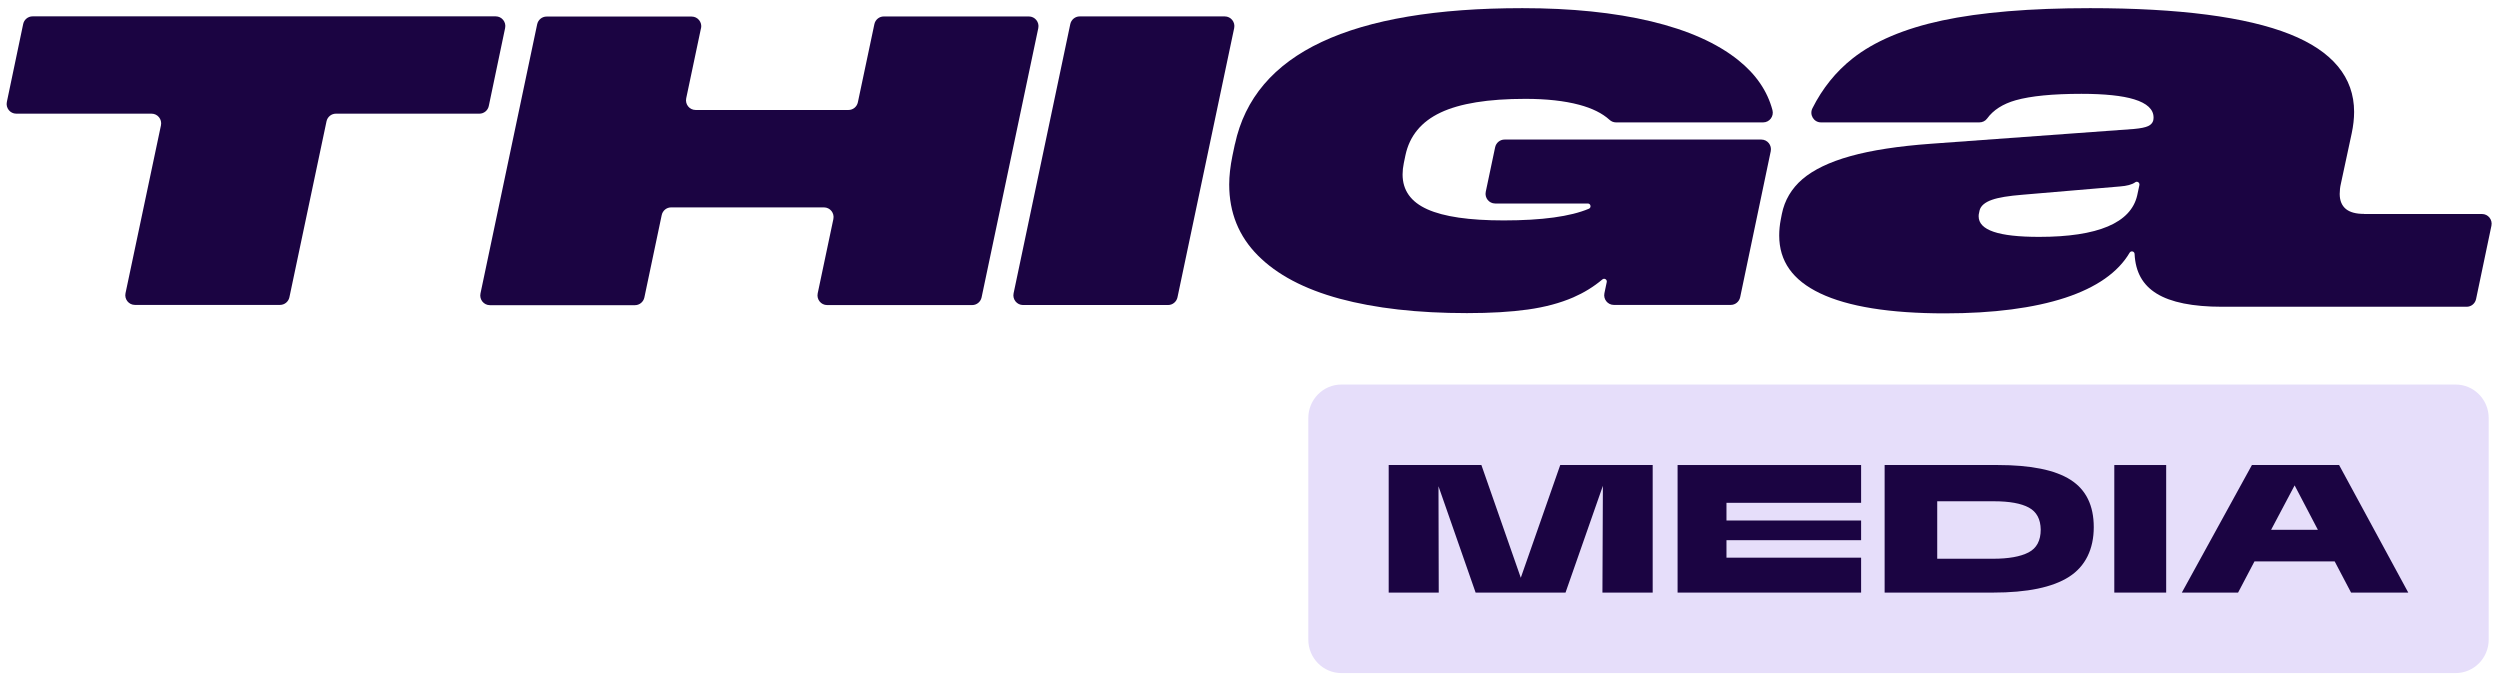 <svg width="676" height="183" viewBox="0 0 676 183" fill="none" xmlns="http://www.w3.org/2000/svg">
<path d="M40.985 30.737H4.388C2.742 30.737 1.508 29.198 1.851 27.576L6.266 6.503C6.513 5.297 7.583 4.424 8.803 4.424H134.048C135.694 4.424 136.928 5.963 136.585 7.585L132.17 28.657C131.923 29.864 130.853 30.737 129.633 30.737H90.828C89.608 30.737 88.552 31.597 88.291 32.803L78.254 80.383C77.994 81.589 76.938 82.448 75.718 82.448H36.474C34.828 82.448 33.594 80.909 33.937 79.287L43.522 33.898C43.865 32.262 42.63 30.737 40.985 30.737Z" fill="#1B0442"/>
<path d="M189.554 7.598L185.55 26.578C185.208 28.213 186.442 29.738 188.087 29.738H229.429C230.649 29.738 231.705 28.879 231.965 27.673L236.435 6.517C236.696 5.311 237.752 4.451 238.972 4.451H278.216C279.861 4.451 281.095 5.99 280.753 7.612L265.423 80.41C265.162 81.616 264.106 82.49 262.886 82.49H223.642C221.997 82.49 220.763 80.951 221.105 79.329L225.342 59.24C225.685 57.604 224.451 56.079 222.806 56.079H181.464C180.244 56.079 179.188 56.939 178.927 58.159L174.238 80.438C173.977 81.644 172.922 82.517 171.701 82.517H132.458C130.812 82.517 129.578 80.978 129.921 79.356L145.251 6.558C145.511 5.352 146.567 4.479 147.788 4.479H187.031C188.677 4.479 189.911 6.018 189.568 7.64L189.554 7.598Z" fill="#1B0442"/>
<path d="M291.942 4.438H331.185C332.831 4.438 334.065 5.976 333.722 7.598L318.392 80.396C318.131 81.603 317.076 82.476 315.855 82.476H276.612C274.966 82.476 273.732 80.937 274.075 79.315L289.405 6.517C289.665 5.311 290.721 4.438 291.942 4.438Z" fill="#1B0442"/>
<path d="M333.928 38.985C336.574 26.647 344.39 17.441 357.389 11.341C370.374 5.241 388.474 2.205 411.661 2.205C424.893 2.205 436.479 3.397 446.448 5.768C456.403 8.153 464.273 11.646 470.046 16.277C474.818 20.103 477.903 24.609 479.274 29.78C479.713 31.444 478.479 33.093 476.765 33.093H436.959C436.315 33.093 435.698 32.844 435.232 32.414C433.271 30.625 430.528 29.267 426.991 28.324C423.028 27.27 418.174 26.73 412.442 26.73C402.405 26.73 394.768 27.964 389.543 30.431C384.305 32.899 381.138 36.753 380.027 41.994L379.588 44.115C379.369 45.155 379.259 46.181 379.259 47.179C379.259 51.449 381.494 54.596 385.951 56.592C390.421 58.602 397.291 59.6 406.601 59.6C416.967 59.6 424.646 58.547 429.637 56.44C430.364 56.135 430.144 55.026 429.349 55.026C423.453 55.026 410.344 55.026 404.284 55.026C402.638 55.026 401.404 53.487 401.747 51.865L404.284 39.817C404.544 38.611 405.6 37.738 406.82 37.738H476.271C477.917 37.738 479.151 39.276 478.808 40.898L470.54 80.368C470.279 81.574 469.223 82.448 468.003 82.448H436.37C434.724 82.448 433.49 80.909 433.833 79.287L434.464 76.265C434.614 75.585 433.819 75.114 433.284 75.558C430.912 77.554 428.28 79.162 425.414 80.41C421.862 81.949 417.776 83.044 413.142 83.695C408.507 84.347 403.022 84.666 396.66 84.666C383.318 84.666 371.855 83.363 362.256 80.77C352.658 78.164 345.281 74.268 340.125 69.069C334.956 63.87 332.378 57.479 332.378 49.896C332.378 47.595 332.666 44.988 333.256 42.091L333.914 38.971L333.928 38.985Z" fill="#1B0442"/>
<path d="M639.252 57.84C637.058 57.84 635.454 57.41 634.357 56.537C633.232 55.622 632.656 54.249 632.656 52.433C632.656 51.49 632.766 50.561 632.972 49.688L635.906 36.032C636.331 34.022 636.551 32.067 636.551 30.251C636.551 20.893 630.696 13.823 619.15 9.234C607.385 4.562 589.217 2.205 565.166 2.205C548.959 2.205 535.507 3.328 525.196 5.532C514.939 7.723 506.767 11.189 500.926 15.819C496.414 19.382 492.781 23.902 490.079 29.281C489.202 31.028 490.45 33.093 492.383 33.093H535.219C536.028 33.093 536.824 32.733 537.303 32.067C538.976 29.752 541.582 28.088 545.051 27.104C549.137 25.953 555.102 25.371 562.808 25.371C569.06 25.371 573.86 25.87 577.068 26.855C580.551 27.922 582.32 29.572 582.32 31.748V31.901C582.32 32.594 582.073 33.523 580.866 34.091C580.099 34.452 578.864 34.701 577.096 34.868L522.083 38.874C513.321 39.512 505.999 40.635 500.322 42.229C494.7 43.796 490.34 45.903 487.364 48.454C484.43 50.977 482.552 54.152 481.811 57.868L481.523 59.351C481.235 60.834 481.098 62.276 481.098 63.663C481.098 70.636 484.718 75.752 492.164 79.315C499.678 82.905 511.018 84.735 525.854 84.735C538.963 84.735 549.932 83.307 558.461 80.507C566.88 77.734 572.735 73.644 575.848 68.335C576.218 67.711 577.164 67.946 577.192 68.667C577.425 73.547 579.372 77.055 583.156 79.384C586.982 81.755 592.933 82.947 600.817 82.947H666.991C668.212 82.947 669.267 82.087 669.528 80.867L673.683 61.029C674.025 59.406 672.791 57.868 671.146 57.868H639.238L639.252 57.84ZM577.905 52.807C576.218 60.266 567.292 64.051 551.372 64.051C540.375 64.051 535.027 62.235 535.027 58.491C535.027 58.131 535.055 57.868 535.123 57.646L535.274 56.911C535.576 55.677 536.714 54.693 538.634 54.027C540.389 53.404 543.104 52.96 546.916 52.655L573.188 50.423C575.094 50.284 576.506 49.91 577.37 49.286C577.905 48.898 578.631 49.383 578.494 50.048L577.905 52.807Z" fill="#1B0442"/>
<path d="M663.988 103.977H362.723C357.778 103.977 353.769 108.03 353.769 113.03V172.948C353.769 177.948 357.778 182.001 362.723 182.001H663.988C668.933 182.001 672.942 177.948 672.942 172.948V113.03C672.942 108.03 668.933 103.977 663.988 103.977Z" fill="#E6DEFA"/>
<path d="M375.502 160.235V125.742H400.568L411.222 156.228L421.89 125.742H446.887V160.235H433.298L433.422 131.357L423.316 160.235H399.005L388.967 131.482L389.036 160.235H375.502Z" fill="#1B0442"/>
<path d="M453.619 160.235V125.742H503.243V135.96H466.838V140.743H503.243V146.066H466.838V150.794H503.243V160.235H453.619Z" fill="#1B0442"/>
<path d="M509.605 160.235V125.742H540.156C549.137 125.742 555.705 127.073 559.887 129.749C564.069 132.424 566.153 136.681 566.153 142.545C566.153 148.409 563.932 153.123 559.476 155.965C555.033 158.821 548.163 160.235 538.908 160.235H509.605ZM539.168 135.544H523.825V151.085H538.908C543.104 151.085 546.312 150.517 548.506 149.38C550.714 148.243 551.811 146.177 551.811 143.196C551.77 140.368 550.7 138.386 548.602 137.249C546.504 136.112 543.35 135.544 539.155 135.544H539.168Z" fill="#1B0442"/>
<path d="M571.707 160.235V125.742H585.734V160.235H571.707Z" fill="#1B0442"/>
<path d="M589.971 160.235L608.921 125.742H632.492L651.195 160.235H635.728L631.299 151.806H609.607L605.178 160.235H589.971ZM614.104 143.266H626.76L620.467 131.246L614.104 143.266Z" fill="#1B0442"/>
</svg>

